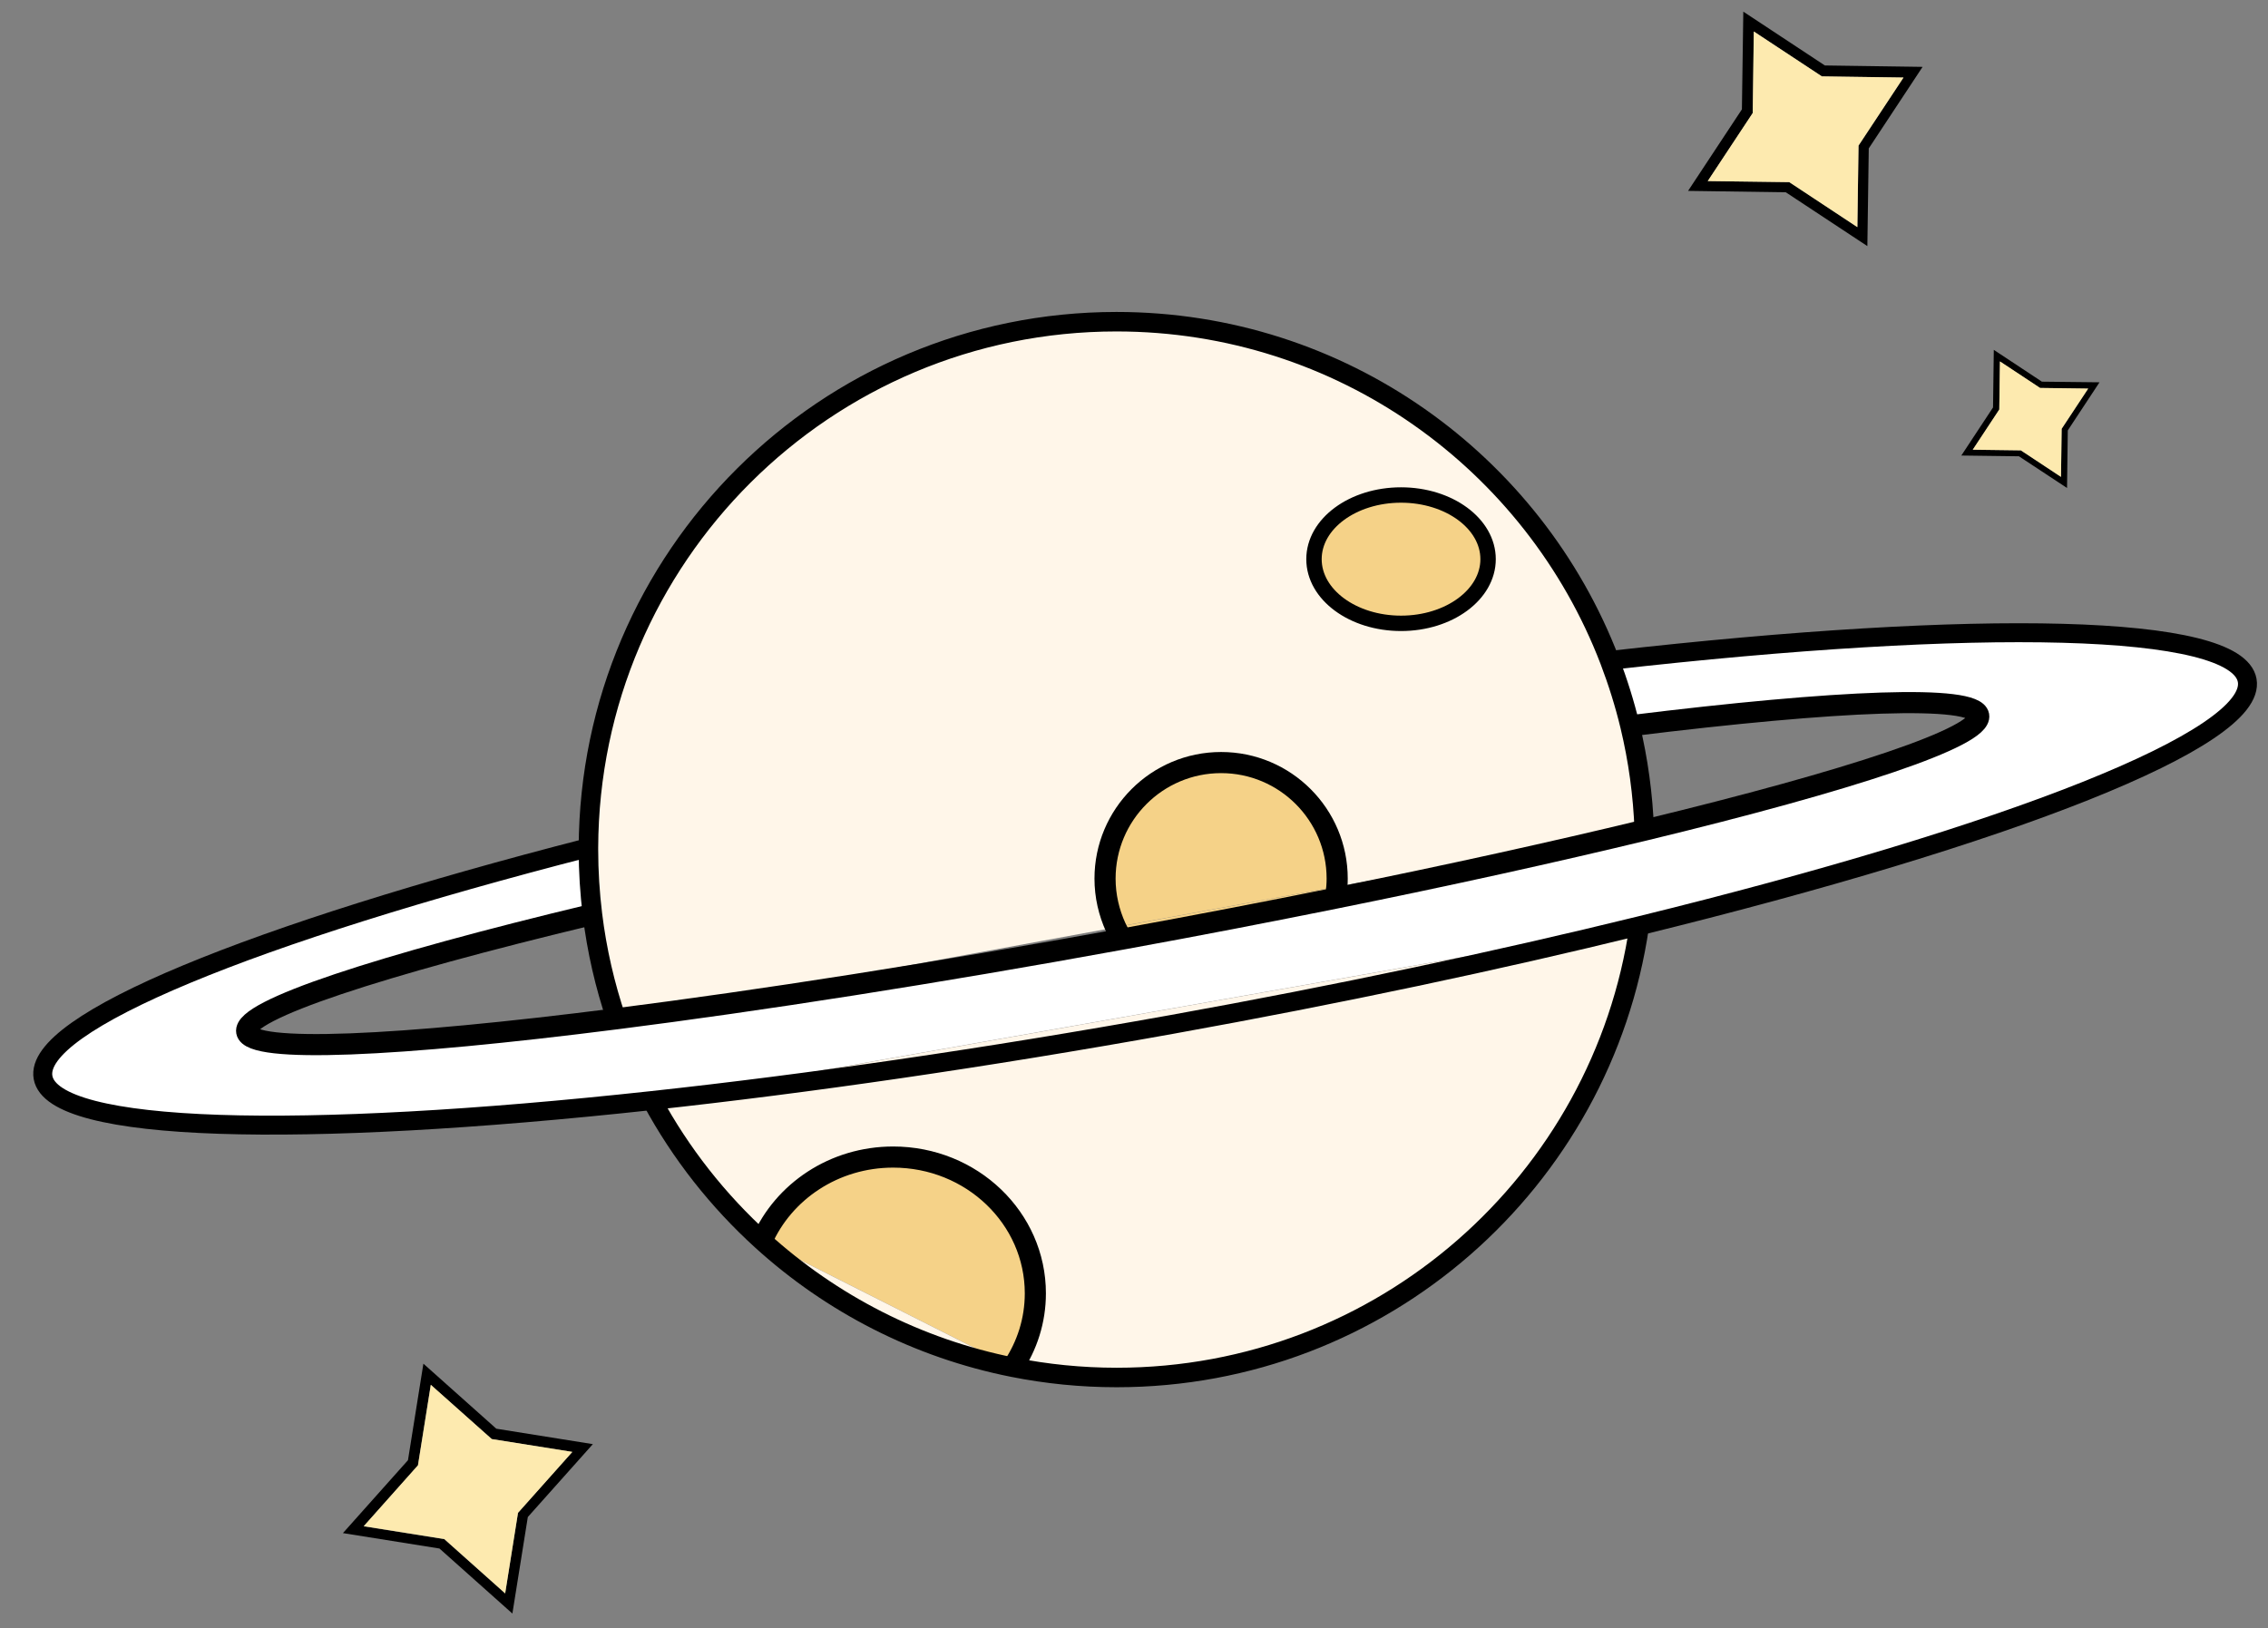 <svg xmlns="http://www.w3.org/2000/svg" x="0px" y="0px" viewBox="0 0 2102.5 1509.7" style="vertical-align: middle; max-width: 100%; width: 100%;" width="100%"><rect x="0" y="0" width="2102.5" height="1509.7" fill="#808080" stroke="none"/><g>
	<g>
		<g>
			<path d="M2083.2,630.8c9.7,53.9-221.3,143.7-563.5,227.6l-915.3,162c-327.1,35.5-555.2,30.3-564.5-21.4      c-9.2-50.9,195.6-133.5,505.8-213.1c0,0.6,0,1.2,0,1.8c0,20.3,1.2,40.4,3.7,60.1h0C351.5,895.3,225,936.7,228.7,956.7      c3.7,20.1,138.5,14,342.6-12c0,0,0,0,0.1,0c132.7-16.9,294.7-42.1,468.9-73.9c0.7-0.1,1.5-0.3,2.2-0.4      c67.6-12.3,133.1-25,195.6-37.6c105.6-21.3,202.6-42.8,286.3-63c0,0,0,0,0,0c0,0,0,0,0.1,0c191.5-46.3,313.4-86.6,309.8-106.3      c-3.6-19.5-129.9-14.4-323,9.5c-5-20.8-11.3-41.1-18.9-60.8C1833.5,573.6,2073.6,577.8,2083.2,630.8z" fill="#FFFFFF"></path>
			<path d="M1946.3,354.5l-29.4,44.6l-0.7,53.4l-44.6-29.4l-53.4-0.7l29.4-44.6l0.7-53.4l44.6,29.5L1946.3,354.5z M1911.2,397.6      l24.6-37.2l-44.6-0.6l-37.2-24.6l-0.6,44.6l-24.6,37.2l44.6,0.6l37.2,24.6L1911.2,397.6z" fill="#000000"></path>
			<polygon points="1935.8,360.3 1911.2,397.6 1910.6,442.2 1873.4,417.6 1828.8,417 1853.4,379.7 1854,335.1       1891.2,359.7" fill="rgb(253,234,175)"></polygon>
			<path d="M1782.3,62l-49.9,75.6l-1.3,90.6l-75.6-49.9l-90.6-1.3l49.9-75.6l1.3-90.6l75.6,49.9L1782.3,62z M1722.9,135l41.7-63.1      l-75.6-1l-63.1-41.7l-1,75.6l-41.7,63.1l75.6,1l63.1,41.7L1722.9,135z" fill="#000000"></path>
			<polygon points="1764.6,71.9 1722.9,135 1721.8,210.6 1658.7,168.9 1583.1,167.9 1624.8,104.8 1625.8,29.2       1688.9,70.8" fill="rgb(253,234,175)"></polygon>
			<path d="M1511.2,673.1c7.5,31.2,12,63.6,13.2,96.8c0,0,0,0-0.1,0c0,0,0,0,0,0l-285,52.3c0.2-2.5,0.3-5,0.3-7.5      c0-59.4-48.2-107.6-107.6-107.6c-59.4,0-107.6,48.2-107.6,107.6c0,16.1,3.6,31.4,9.9,45.2l-463,85c-10.5-31-18-63.4-22.1-96.9      c-2.4-19.7-3.7-39.8-3.7-60.1c0-0.6,0-1.2,0-1.8c1-269.6,219.8-487.7,489.5-487.7c208.6,0,386.7,130.4,457.2,314.1      C1499.9,632,1506.2,652.3,1511.2,673.1z M1379.5,518.5c0-32.8-36.1-59.5-80.7-59.5c-44.6,0-80.7,26.6-80.7,59.5      s36.1,59.5,80.7,59.5C1343.3,577.9,1379.5,551.3,1379.5,518.5z" fill="rgb(255,246,233)"></path>
			<path d="M604.4,1020.5l915.3-162c-130.8,32.1-277.8,63.4-433.8,91.5C912.9,981.1,749,1004.8,604.4,1020.5z" fill="rgb(255,246,233)"></path>
			<path d="M1519.7,858.5c-34.3,236.9-238.1,418.8-484.5,418.8c-33,0-65.2-3.3-96.3-9.5c13.3-19.8,21-43.3,21-68.5      c0-69.8-59-126.4-131.8-126.4c-54.8,0-101.7,32-121.6,77.6c-40.9-37.1-75.5-81-102-130c144.6-15.7,308.5-39.4,481.5-70.5      C1241.9,921.8,1388.9,890.6,1519.7,858.5z" fill="rgb(255,246,233)"></path>
			<path d="M1298.8,459c44.6,0,80.7,26.6,80.7,59.5s-36.1,59.5-80.7,59.5c-44.6,0-80.7-26.6-80.7-59.5      S1254.2,459,1298.8,459z" fill="rgb(245,210,136)"></path>
			<path d="M1239.6,814.6c0,2.5-0.1,5-0.3,7.5l-205,37.6c-6.4-13.7-9.9-29-9.9-45.2c0-59.4,48.2-107.6,107.6-107.6      C1191.4,707,1239.6,755.2,1239.6,814.6z" fill="rgb(245,210,136)"></path>
			<path d="M1034.3,859.8l205-37.6c-0.3,3.6-0.7,7.2-1.3,10.7l-197.8,38C1038.1,867.3,1036.1,863.6,1034.3,859.8z" fill="rgb(245,210,136)"></path>
			<path d="M959.9,1199.3c0,25.3-7.7,48.8-21,68.5l-232.4-117.3c19.9-45.6,66.9-77.6,121.6-77.6      C900.8,1072.9,959.9,1129.5,959.9,1199.3z" fill="rgb(245,210,136)"></path>
			<path d="M706.4,1150.5l232.4,117.3C850.4,1250.2,770.7,1208.8,706.4,1150.5z" fill="rgb(255,246,233)"></path>
			<path d="M549.6,1339.1l-60.3,67.6l-14.3,89.5l-67.6-60.3l-89.5-14.3l60.3-67.6l14.3-89.5l67.6,60.3L549.6,1339.1z M480.2,1402.8      l50.3-56.5l-74.7-11.9l-56.5-50.3l-11.9,74.7l-50.3,56.5l74.7,11.9l56.5,50.3L480.2,1402.8z" fill="#000000"></path>
			<polygon points="530.6,1346.3 480.2,1402.8 468.3,1477.5 411.9,1427.1 337.2,1415.2 387.5,1358.7 399.4,1284.1       455.9,1334.4" fill="rgb(253,234,175)"></polygon>
		</g>
		<g>
			<path d="M571.3,944.8c-10.5-31-18-63.4-22.1-96.9c-2.4-19.7-3.7-39.8-3.7-60.1c0-0.6,0-1.2,0-1.8      c1-269.6,219.8-487.7,489.5-487.7c208.6,0,386.7,130.4,457.2,314.1c7.5,19.7,13.9,40,18.9,60.8c7.5,31.2,12,63.6,13.2,96.8" fill="none" stroke="#000000" stroke-width="18.076" stroke-miterlimit="10"></path>
			<path d="M1519.7,858.5c-34.3,236.9-238.1,418.8-484.5,418.8c-33,0-65.2-3.3-96.3-9.5      c-88.4-17.6-168.2-59-232.4-117.3c-40.9-37.1-75.5-81-102-130" fill="none" stroke="#000000" stroke-width="18.076" stroke-miterlimit="10"></path>
			<path d="M545.6,785.9C235.5,865.6,30.7,948.2,39.9,999.1c9.3,51.7,237.4,57,564.5,21.4      c144.6-15.7,308.5-39.4,481.5-70.5c156-28.1,303-59.4,433.8-91.5c342.2-84,573.2-173.7,563.5-227.6      c-9.6-53.1-249.7-57.2-590.8-18.5" fill="none" stroke="#000000" stroke-width="17.58" stroke-miterlimit="10"></path>
			<path d="M549.2,847.9C351.5,895.3,225,936.7,228.7,956.7c3.7,20.1,138.5,14,342.6-12c0,0,0,0,0.1,0      c132.7-16.9,294.7-42.1,468.9-73.9c0.7-0.1,1.5-0.3,2.2-0.4c67.6-12.3,133.1-25,195.6-37.6c105.6-21.3,202.6-42.8,286.3-63      c0,0,0,0,0,0c0,0,0,0,0.1,0c191.5-46.3,313.4-86.6,309.8-106.3c-3.6-19.5-129.9-14.4-323,9.5c0,0,0,0,0,0" fill="none" stroke="#000000" stroke-width="19.582" stroke-miterlimit="10"></path>
			<path d="M1379.5,518.5c0,32.8-36.1,59.5-80.7,59.5c-44.6,0-80.7-26.6-80.7-59.5s36.1-59.5,80.7-59.5      C1343.3,459,1379.5,485.6,1379.5,518.5z" fill="none" stroke="#000000" stroke-width="14.271" stroke-miterlimit="10"></path>
			<path d="M938.8,1267.8c13.3-19.8,21-43.3,21-68.5c0-69.8-59-126.4-131.8-126.4c-54.8,0-101.7,32-121.6,77.6" fill="none" stroke="#000000" stroke-width="19.582" stroke-miterlimit="10"></path>
			<path d="M1238,832.9c0.6-3.5,1-7.1,1.3-10.7c0.2-2.5,0.3-5,0.3-7.5c0-59.4-48.2-107.6-107.6-107.6      c-59.4,0-107.6,48.2-107.6,107.6c0,16.1,3.6,31.4,9.9,45.2c1.8,3.8,3.8,7.5,5.9,11.1" fill="none" stroke="#000000" stroke-width="19.582" stroke-miterlimit="10"></path>
		</g>
	</g>
</g></svg>